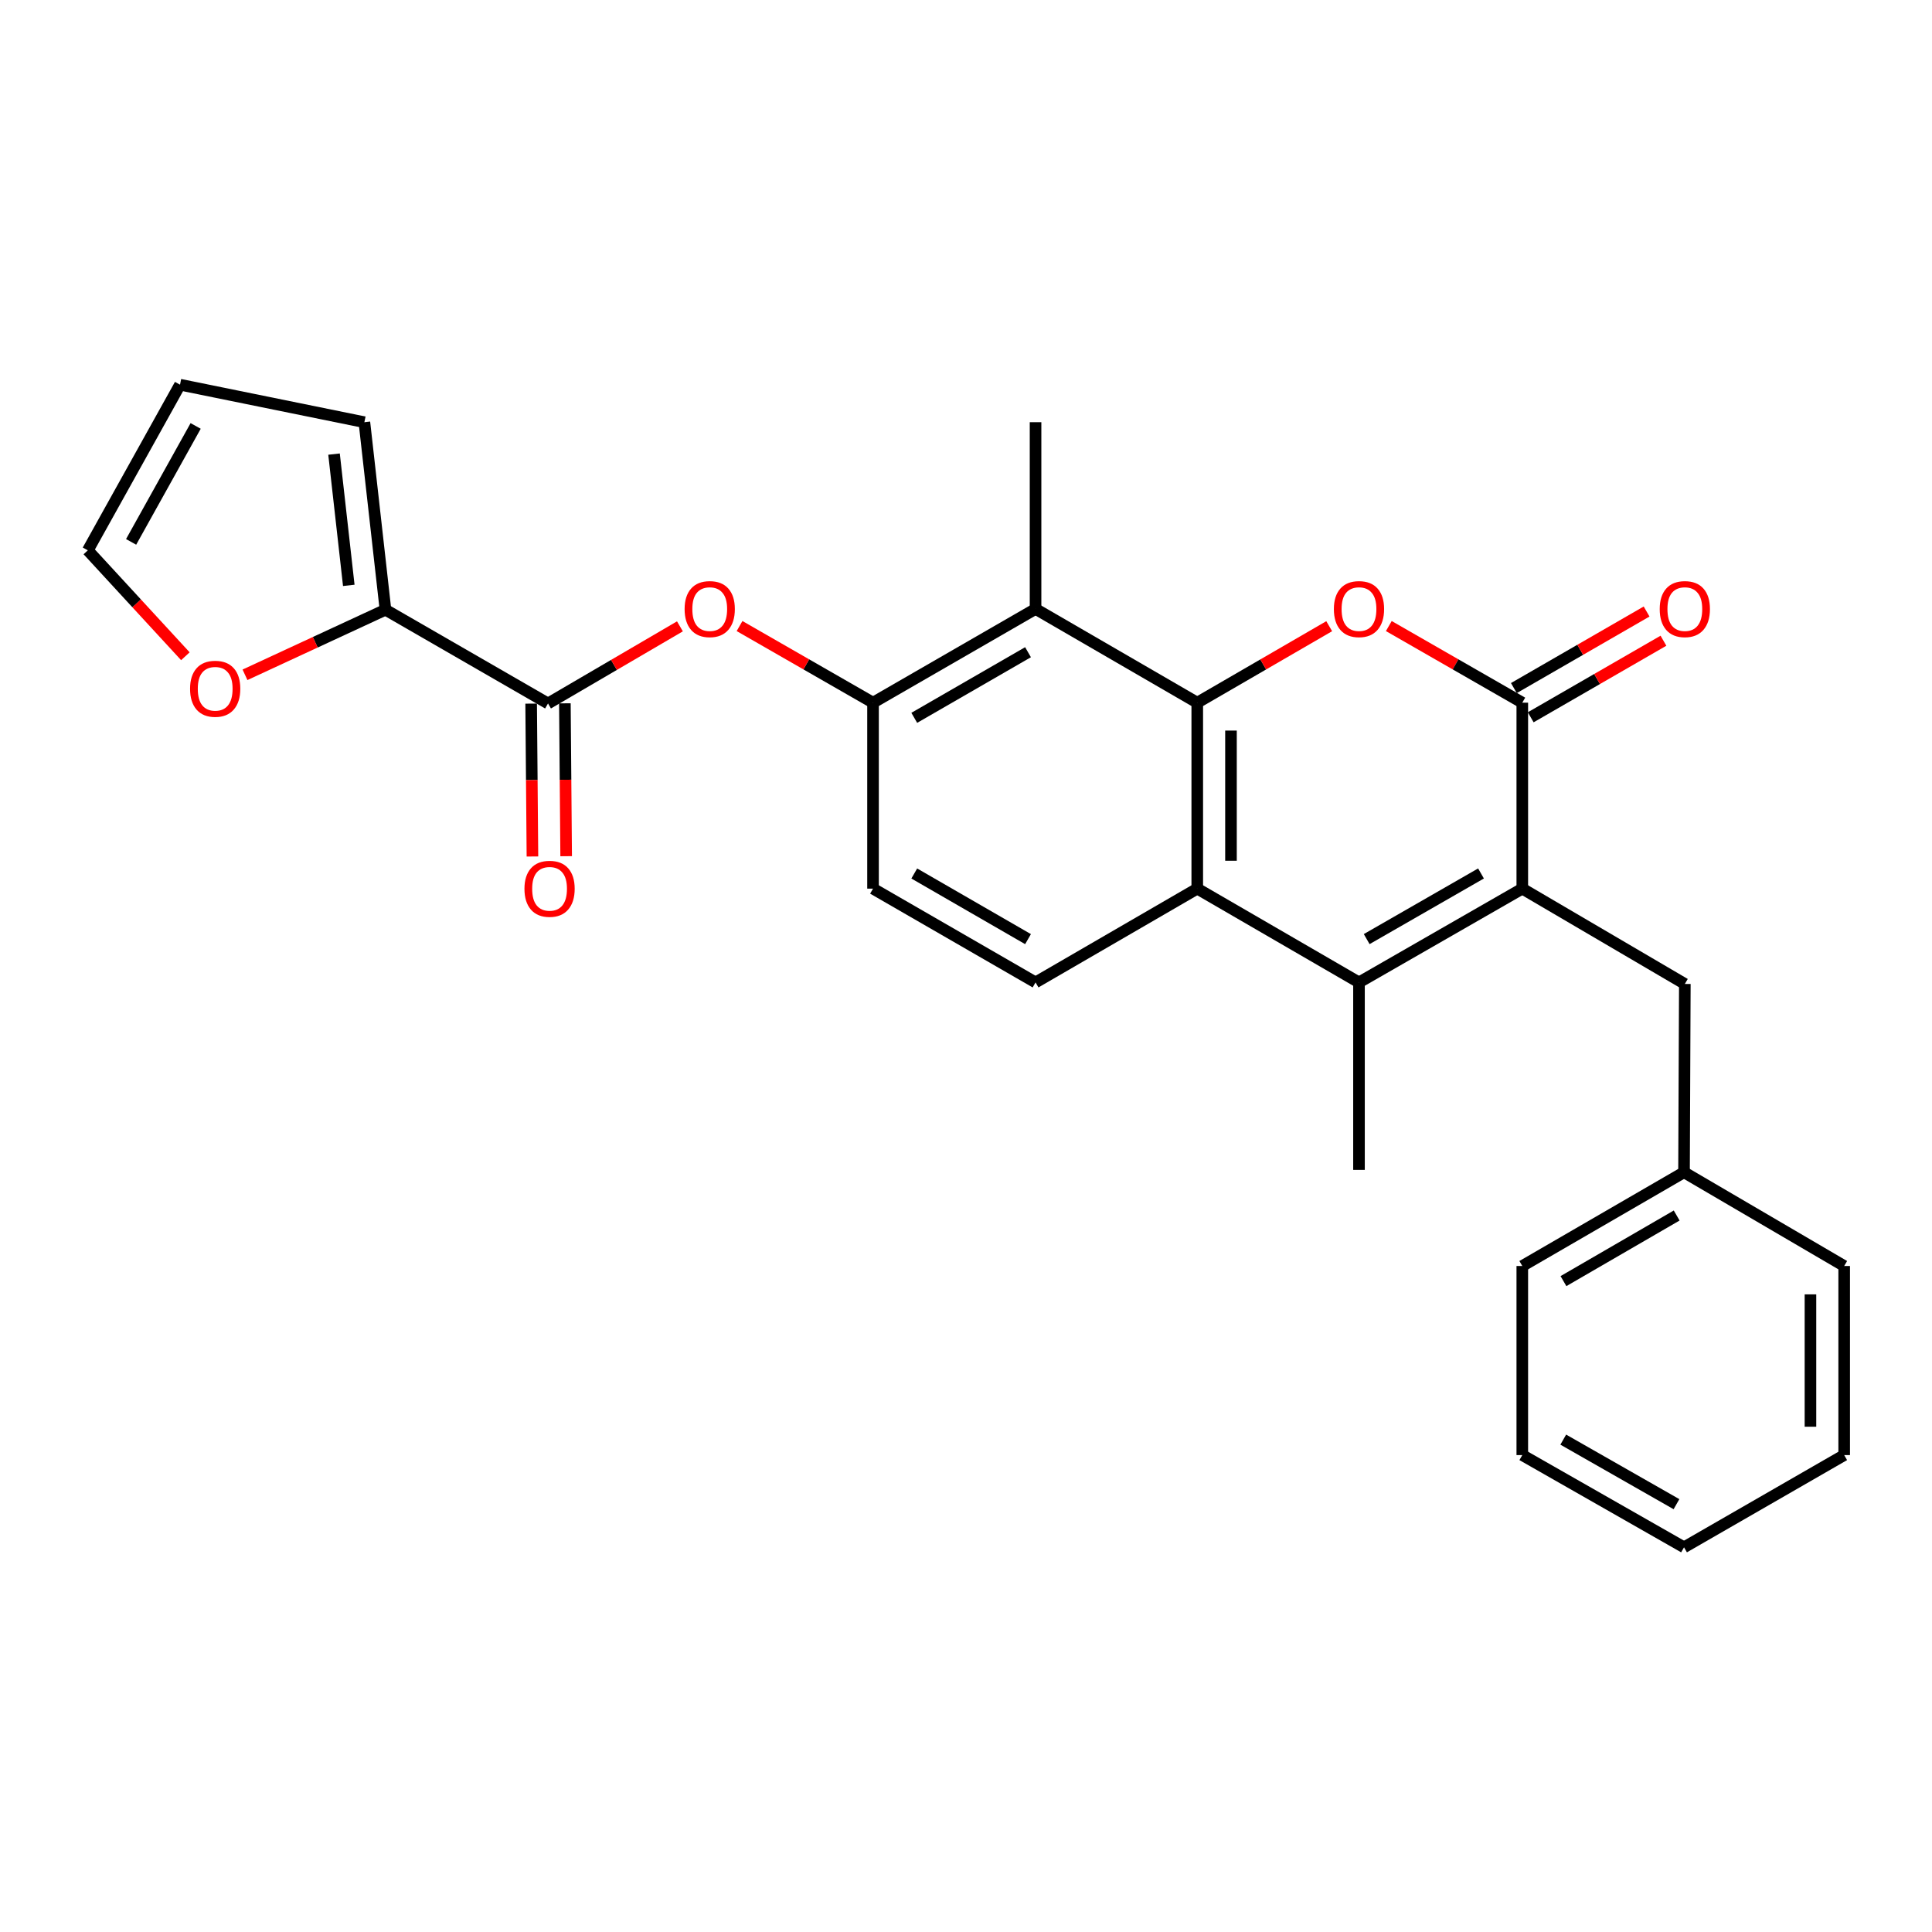 <?xml version='1.0' encoding='iso-8859-1'?>
<svg version='1.1' baseProfile='full'
              xmlns='http://www.w3.org/2000/svg'
                      xmlns:rdkit='http://www.rdkit.org/xml'
                      xmlns:xlink='http://www.w3.org/1999/xlink'
                  xml:space='preserve'
width='1000px' height='1000px' viewBox='0 0 1000 1000'>
<!-- END OF HEADER -->
<rect style='opacity:1.0;fill:#FFFFFF;stroke:none' width='1000' height='1000' x='0' y='0'> </rect>
<path class='bond-1' d='M 619.7,363.707 L 653.846,343.912' style='fill:none;fill-rule:evenodd;stroke:#000000;stroke-width:6px;stroke-linecap:butt;stroke-linejoin:miter;stroke-opacity:1' />
<path class='bond-1' d='M 653.846,343.912 L 687.992,324.118' style='fill:none;fill-rule:evenodd;stroke:#FF0000;stroke-width:6px;stroke-linecap:butt;stroke-linejoin:miter;stroke-opacity:1' />
<path class='bond-4' d='M 619.7,363.707 L 619.7,459.958' style='fill:none;fill-rule:evenodd;stroke:#000000;stroke-width:6px;stroke-linecap:butt;stroke-linejoin:miter;stroke-opacity:1' />
<path class='bond-4' d='M 637.156,378.145 L 637.156,445.52' style='fill:none;fill-rule:evenodd;stroke:#000000;stroke-width:6px;stroke-linecap:butt;stroke-linejoin:miter;stroke-opacity:1' />
<path class='bond-5' d='M 619.7,363.707 L 535.998,315.179' style='fill:none;fill-rule:evenodd;stroke:#000000;stroke-width:6px;stroke-linecap:butt;stroke-linejoin:miter;stroke-opacity:1' />
<path class='bond-0' d='M 787.937,459.958 L 703.411,508.495' style='fill:none;fill-rule:evenodd;stroke:#000000;stroke-width:6px;stroke-linecap:butt;stroke-linejoin:miter;stroke-opacity:1' />
<path class='bond-0' d='M 766.566,452.101 L 707.398,486.077' style='fill:none;fill-rule:evenodd;stroke:#000000;stroke-width:6px;stroke-linecap:butt;stroke-linejoin:miter;stroke-opacity:1' />
<path class='bond-11' d='M 787.937,459.958 L 872.066,509.29' style='fill:none;fill-rule:evenodd;stroke:#000000;stroke-width:6px;stroke-linecap:butt;stroke-linejoin:miter;stroke-opacity:1' />
<path class='bond-27' d='M 787.937,459.958 L 787.937,363.707' style='fill:none;fill-rule:evenodd;stroke:#000000;stroke-width:6px;stroke-linecap:butt;stroke-linejoin:miter;stroke-opacity:1' />
<path class='bond-2' d='M 718.848,324.042 L 753.393,343.874' style='fill:none;fill-rule:evenodd;stroke:#FF0000;stroke-width:6px;stroke-linecap:butt;stroke-linejoin:miter;stroke-opacity:1' />
<path class='bond-2' d='M 753.393,343.874 L 787.937,363.707' style='fill:none;fill-rule:evenodd;stroke:#000000;stroke-width:6px;stroke-linecap:butt;stroke-linejoin:miter;stroke-opacity:1' />
<path class='bond-13' d='M 792.298,371.268 L 826.649,351.453' style='fill:none;fill-rule:evenodd;stroke:#000000;stroke-width:6px;stroke-linecap:butt;stroke-linejoin:miter;stroke-opacity:1' />
<path class='bond-13' d='M 826.649,351.453 L 860.999,331.639' style='fill:none;fill-rule:evenodd;stroke:#FF0000;stroke-width:6px;stroke-linecap:butt;stroke-linejoin:miter;stroke-opacity:1' />
<path class='bond-13' d='M 783.576,356.147 L 817.926,336.333' style='fill:none;fill-rule:evenodd;stroke:#000000;stroke-width:6px;stroke-linecap:butt;stroke-linejoin:miter;stroke-opacity:1' />
<path class='bond-13' d='M 817.926,336.333 L 852.277,316.518' style='fill:none;fill-rule:evenodd;stroke:#FF0000;stroke-width:6px;stroke-linecap:butt;stroke-linejoin:miter;stroke-opacity:1' />
<path class='bond-3' d='M 703.411,508.495 L 619.7,459.958' style='fill:none;fill-rule:evenodd;stroke:#000000;stroke-width:6px;stroke-linecap:butt;stroke-linejoin:miter;stroke-opacity:1' />
<path class='bond-19' d='M 703.411,508.495 L 703.411,605.541' style='fill:none;fill-rule:evenodd;stroke:#000000;stroke-width:6px;stroke-linecap:butt;stroke-linejoin:miter;stroke-opacity:1' />
<path class='bond-10' d='M 619.7,459.958 L 535.998,508.495' style='fill:none;fill-rule:evenodd;stroke:#000000;stroke-width:6px;stroke-linecap:butt;stroke-linejoin:miter;stroke-opacity:1' />
<path class='bond-7' d='M 535.998,315.179 L 451.88,363.707' style='fill:none;fill-rule:evenodd;stroke:#000000;stroke-width:6px;stroke-linecap:butt;stroke-linejoin:miter;stroke-opacity:1' />
<path class='bond-7' d='M 532.103,337.579 L 473.22,371.548' style='fill:none;fill-rule:evenodd;stroke:#000000;stroke-width:6px;stroke-linecap:butt;stroke-linejoin:miter;stroke-opacity:1' />
<path class='bond-21' d='M 535.998,315.179 L 535.998,218.531' style='fill:none;fill-rule:evenodd;stroke:#000000;stroke-width:6px;stroke-linecap:butt;stroke-linejoin:miter;stroke-opacity:1' />
<path class='bond-6' d='M 283.652,364.114 L 317.791,344.156' style='fill:none;fill-rule:evenodd;stroke:#000000;stroke-width:6px;stroke-linecap:butt;stroke-linejoin:miter;stroke-opacity:1' />
<path class='bond-6' d='M 317.791,344.156 L 351.93,324.197' style='fill:none;fill-rule:evenodd;stroke:#FF0000;stroke-width:6px;stroke-linecap:butt;stroke-linejoin:miter;stroke-opacity:1' />
<path class='bond-8' d='M 283.652,364.114 L 199.514,315.596' style='fill:none;fill-rule:evenodd;stroke:#000000;stroke-width:6px;stroke-linecap:butt;stroke-linejoin:miter;stroke-opacity:1' />
<path class='bond-16' d='M 274.924,364.188 L 275.256,403.751' style='fill:none;fill-rule:evenodd;stroke:#000000;stroke-width:6px;stroke-linecap:butt;stroke-linejoin:miter;stroke-opacity:1' />
<path class='bond-16' d='M 275.256,403.751 L 275.589,443.315' style='fill:none;fill-rule:evenodd;stroke:#FF0000;stroke-width:6px;stroke-linecap:butt;stroke-linejoin:miter;stroke-opacity:1' />
<path class='bond-16' d='M 292.38,364.041 L 292.712,403.605' style='fill:none;fill-rule:evenodd;stroke:#000000;stroke-width:6px;stroke-linecap:butt;stroke-linejoin:miter;stroke-opacity:1' />
<path class='bond-16' d='M 292.712,403.605 L 293.044,443.168' style='fill:none;fill-rule:evenodd;stroke:#FF0000;stroke-width:6px;stroke-linecap:butt;stroke-linejoin:miter;stroke-opacity:1' />
<path class='bond-9' d='M 451.88,363.707 L 417.335,343.874' style='fill:none;fill-rule:evenodd;stroke:#000000;stroke-width:6px;stroke-linecap:butt;stroke-linejoin:miter;stroke-opacity:1' />
<path class='bond-9' d='M 417.335,343.874 L 382.79,324.042' style='fill:none;fill-rule:evenodd;stroke:#FF0000;stroke-width:6px;stroke-linecap:butt;stroke-linejoin:miter;stroke-opacity:1' />
<path class='bond-14' d='M 451.88,363.707 L 451.88,459.958' style='fill:none;fill-rule:evenodd;stroke:#000000;stroke-width:6px;stroke-linecap:butt;stroke-linejoin:miter;stroke-opacity:1' />
<path class='bond-12' d='M 199.514,315.596 L 163.161,332.437' style='fill:none;fill-rule:evenodd;stroke:#000000;stroke-width:6px;stroke-linecap:butt;stroke-linejoin:miter;stroke-opacity:1' />
<path class='bond-12' d='M 163.161,332.437 L 126.808,349.277' style='fill:none;fill-rule:evenodd;stroke:#FF0000;stroke-width:6px;stroke-linecap:butt;stroke-linejoin:miter;stroke-opacity:1' />
<path class='bond-15' d='M 199.514,315.596 L 188.604,218.531' style='fill:none;fill-rule:evenodd;stroke:#000000;stroke-width:6px;stroke-linecap:butt;stroke-linejoin:miter;stroke-opacity:1' />
<path class='bond-15' d='M 180.53,302.986 L 172.893,235.041' style='fill:none;fill-rule:evenodd;stroke:#000000;stroke-width:6px;stroke-linecap:butt;stroke-linejoin:miter;stroke-opacity:1' />
<path class='bond-28' d='M 535.998,508.495 L 451.88,459.958' style='fill:none;fill-rule:evenodd;stroke:#000000;stroke-width:6px;stroke-linecap:butt;stroke-linejoin:miter;stroke-opacity:1' />
<path class='bond-28' d='M 532.105,486.095 L 473.222,452.119' style='fill:none;fill-rule:evenodd;stroke:#000000;stroke-width:6px;stroke-linecap:butt;stroke-linejoin:miter;stroke-opacity:1' />
<path class='bond-20' d='M 872.066,509.29 L 871.649,606.763' style='fill:none;fill-rule:evenodd;stroke:#000000;stroke-width:6px;stroke-linecap:butt;stroke-linejoin:miter;stroke-opacity:1' />
<path class='bond-17' d='M 95.949,339.671 L 70.702,312.263' style='fill:none;fill-rule:evenodd;stroke:#FF0000;stroke-width:6px;stroke-linecap:butt;stroke-linejoin:miter;stroke-opacity:1' />
<path class='bond-17' d='M 70.702,312.263 L 45.455,284.854' style='fill:none;fill-rule:evenodd;stroke:#000000;stroke-width:6px;stroke-linecap:butt;stroke-linejoin:miter;stroke-opacity:1' />
<path class='bond-18' d='M 188.604,218.531 L 93.177,199.116' style='fill:none;fill-rule:evenodd;stroke:#000000;stroke-width:6px;stroke-linecap:butt;stroke-linejoin:miter;stroke-opacity:1' />
<path class='bond-29' d='M 45.455,284.854 L 93.177,199.116' style='fill:none;fill-rule:evenodd;stroke:#000000;stroke-width:6px;stroke-linecap:butt;stroke-linejoin:miter;stroke-opacity:1' />
<path class='bond-29' d='M 67.865,280.483 L 101.271,220.467' style='fill:none;fill-rule:evenodd;stroke:#000000;stroke-width:6px;stroke-linecap:butt;stroke-linejoin:miter;stroke-opacity:1' />
<path class='bond-22' d='M 871.649,606.763 L 787.937,655.281' style='fill:none;fill-rule:evenodd;stroke:#000000;stroke-width:6px;stroke-linecap:butt;stroke-linejoin:miter;stroke-opacity:1' />
<path class='bond-22' d='M 867.845,629.143 L 809.247,663.106' style='fill:none;fill-rule:evenodd;stroke:#000000;stroke-width:6px;stroke-linecap:butt;stroke-linejoin:miter;stroke-opacity:1' />
<path class='bond-23' d='M 871.649,606.763 L 954.545,655.281' style='fill:none;fill-rule:evenodd;stroke:#000000;stroke-width:6px;stroke-linecap:butt;stroke-linejoin:miter;stroke-opacity:1' />
<path class='bond-25' d='M 787.937,655.281 L 787.937,753.151' style='fill:none;fill-rule:evenodd;stroke:#000000;stroke-width:6px;stroke-linecap:butt;stroke-linejoin:miter;stroke-opacity:1' />
<path class='bond-24' d='M 954.545,655.281 L 954.545,753.151' style='fill:none;fill-rule:evenodd;stroke:#000000;stroke-width:6px;stroke-linecap:butt;stroke-linejoin:miter;stroke-opacity:1' />
<path class='bond-24' d='M 937.089,669.962 L 937.089,738.471' style='fill:none;fill-rule:evenodd;stroke:#000000;stroke-width:6px;stroke-linecap:butt;stroke-linejoin:miter;stroke-opacity:1' />
<path class='bond-26' d='M 954.545,753.151 L 871.649,800.884' style='fill:none;fill-rule:evenodd;stroke:#000000;stroke-width:6px;stroke-linecap:butt;stroke-linejoin:miter;stroke-opacity:1' />
<path class='bond-30' d='M 787.937,753.151 L 871.649,800.884' style='fill:none;fill-rule:evenodd;stroke:#000000;stroke-width:6px;stroke-linecap:butt;stroke-linejoin:miter;stroke-opacity:1' />
<path class='bond-30' d='M 809.141,745.147 L 867.739,778.56' style='fill:none;fill-rule:evenodd;stroke:#000000;stroke-width:6px;stroke-linecap:butt;stroke-linejoin:miter;stroke-opacity:1' />
<path  class='atom-2' d='M 690.411 315.259
Q 690.411 308.459, 693.771 304.659
Q 697.131 300.859, 703.411 300.859
Q 709.691 300.859, 713.051 304.659
Q 716.411 308.459, 716.411 315.259
Q 716.411 322.139, 713.011 326.059
Q 709.611 329.939, 703.411 329.939
Q 697.171 329.939, 693.771 326.059
Q 690.411 322.179, 690.411 315.259
M 703.411 326.739
Q 707.731 326.739, 710.051 323.859
Q 712.411 320.939, 712.411 315.259
Q 712.411 309.699, 710.051 306.899
Q 707.731 304.059, 703.411 304.059
Q 699.091 304.059, 696.731 306.859
Q 694.411 309.659, 694.411 315.259
Q 694.411 320.979, 696.731 323.859
Q 699.091 326.739, 703.411 326.739
' fill='#FF0000'/>
<path  class='atom-10' d='M 354.354 315.259
Q 354.354 308.459, 357.714 304.659
Q 361.074 300.859, 367.354 300.859
Q 373.634 300.859, 376.994 304.659
Q 380.354 308.459, 380.354 315.259
Q 380.354 322.139, 376.954 326.059
Q 373.554 329.939, 367.354 329.939
Q 361.114 329.939, 357.714 326.059
Q 354.354 322.179, 354.354 315.259
M 367.354 326.739
Q 371.674 326.739, 373.994 323.859
Q 376.354 320.939, 376.354 315.259
Q 376.354 309.699, 373.994 306.899
Q 371.674 304.059, 367.354 304.059
Q 363.034 304.059, 360.674 306.859
Q 358.354 309.659, 358.354 315.259
Q 358.354 320.979, 360.674 323.859
Q 363.034 326.739, 367.354 326.739
' fill='#FF0000'/>
<path  class='atom-13' d='M 98.38 356.504
Q 98.38 349.704, 101.74 345.904
Q 105.1 342.104, 111.38 342.104
Q 117.66 342.104, 121.02 345.904
Q 124.38 349.704, 124.38 356.504
Q 124.38 363.384, 120.98 367.304
Q 117.58 371.184, 111.38 371.184
Q 105.14 371.184, 101.74 367.304
Q 98.38 363.424, 98.38 356.504
M 111.38 367.984
Q 115.7 367.984, 118.02 365.104
Q 120.38 362.184, 120.38 356.504
Q 120.38 350.944, 118.02 348.144
Q 115.7 345.304, 111.38 345.304
Q 107.06 345.304, 104.7 348.104
Q 102.38 350.904, 102.38 356.504
Q 102.38 362.224, 104.7 365.104
Q 107.06 367.984, 111.38 367.984
' fill='#FF0000'/>
<path  class='atom-14' d='M 859.066 315.259
Q 859.066 308.459, 862.426 304.659
Q 865.786 300.859, 872.066 300.859
Q 878.346 300.859, 881.706 304.659
Q 885.066 308.459, 885.066 315.259
Q 885.066 322.139, 881.666 326.059
Q 878.266 329.939, 872.066 329.939
Q 865.826 329.939, 862.426 326.059
Q 859.066 322.179, 859.066 315.259
M 872.066 326.739
Q 876.386 326.739, 878.706 323.859
Q 881.066 320.939, 881.066 315.259
Q 881.066 309.699, 878.706 306.899
Q 876.386 304.059, 872.066 304.059
Q 867.746 304.059, 865.386 306.859
Q 863.066 309.659, 863.066 315.259
Q 863.066 320.979, 865.386 323.859
Q 867.746 326.739, 872.066 326.739
' fill='#FF0000'/>
<path  class='atom-17' d='M 271.457 460.038
Q 271.457 453.238, 274.817 449.438
Q 278.177 445.638, 284.457 445.638
Q 290.737 445.638, 294.097 449.438
Q 297.457 453.238, 297.457 460.038
Q 297.457 466.918, 294.057 470.838
Q 290.657 474.718, 284.457 474.718
Q 278.217 474.718, 274.817 470.838
Q 271.457 466.958, 271.457 460.038
M 284.457 471.518
Q 288.777 471.518, 291.097 468.638
Q 293.457 465.718, 293.457 460.038
Q 293.457 454.478, 291.097 451.678
Q 288.777 448.838, 284.457 448.838
Q 280.137 448.838, 277.777 451.638
Q 275.457 454.438, 275.457 460.038
Q 275.457 465.758, 277.777 468.638
Q 280.137 471.518, 284.457 471.518
' fill='#FF0000'/>
</svg>
